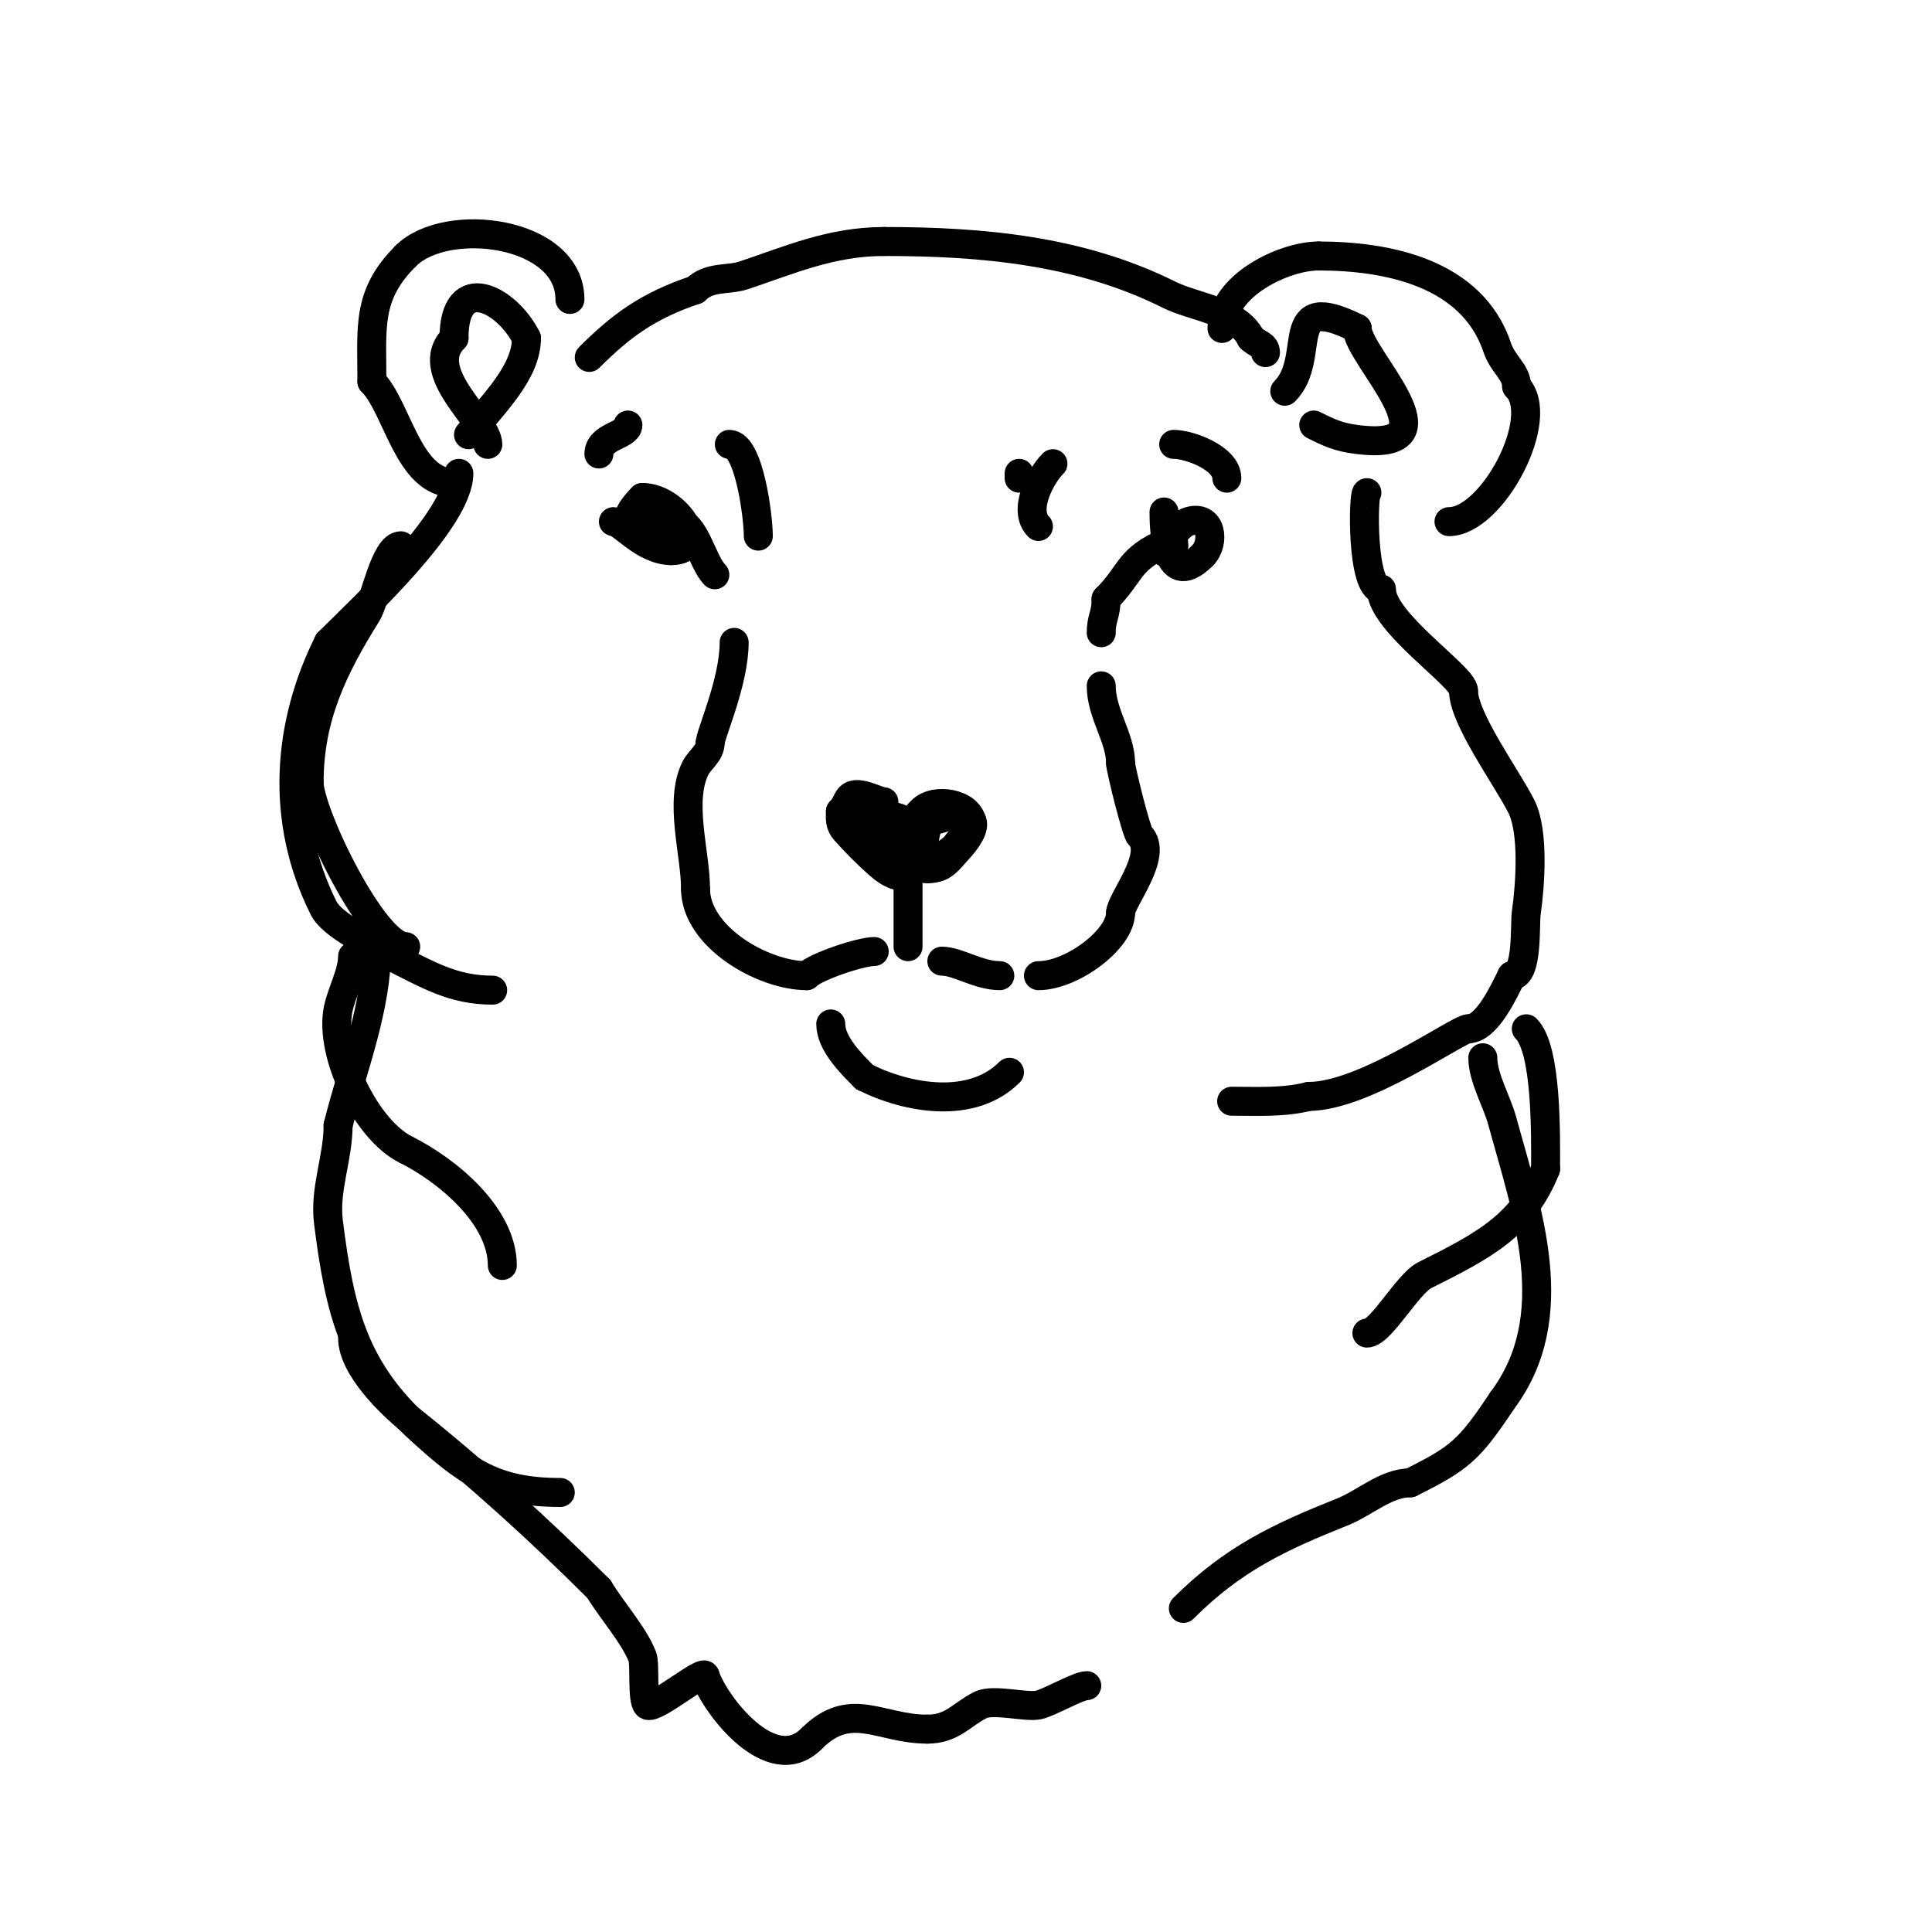 <svg viewBox='0 0 400 400' version='1.1' xmlns='http://www.w3.org/2000/svg' xmlns:xlink='http://www.w3.org/1999/xlink'><g fill='none' stroke='#000000' stroke-width='6' stroke-linecap='round' stroke-linejoin='round'><path d='M127,108c1.778,0 6.31,6 12,6'/><path d='M139,114c7.965,0 1.296,-11 -6,-11'/><path d='M133,103c-7.299,7.299 0.534,8 8,8'/><path d='M141,111c0,-3.323 -1.922,-3.961 -4,-5c-0.667,-0.333 -2,-1 -2,-1c0,0 4.568,3 5,3'/><path d='M140,108c3.9,0 5.313,8.313 8,11'/><path d='M241,106'/><path d='M241,106c0,1.704 -0.082,17.082 8,9'/><path d='M249,115c2.566,-2.566 1.971,-8.657 -3,-7c-3.159,1.053 -7.584,9.584 -3,5'/><path d='M243,113c0,-3.651 -1.097,-0.952 -3,0c-6.512,3.256 -5.97,5.97 -11,11'/><path d='M229,124c0,3.469 -1,3.844 -1,7'/><path d='M183,166c-1.294,0 -5.452,-2.548 -7,-1c-0.82,0.82 -0.744,1.744 -2,3'/><path d='M174,168c0,1.557 -0.213,2.636 1,4c2.192,2.466 4.534,4.808 7,7c10.005,8.893 11.106,-10 2,-10'/><path d='M184,169c-11.918,0 1.581,8.419 3,7c2.498,-2.498 -2.658,-6.658 -4,-8'/><path d='M183,168c-1.677,0 -2.219,-1.391 -3,-1c-3.018,1.509 0.514,7.514 2,9c4.842,4.842 12.017,2.983 16,-1'/><path d='M198,175c0.87,-1.74 2.544,-1.631 3,-3c1.571,-4.712 -5.373,-6.813 -9,-5c-3.306,1.653 -5,7.722 -5,12'/><path d='M187,179c2.392,0 5.03,1.98 8,0c1.494,-0.996 9.555,-8.482 5,-10c-2.885,-0.962 -5.424,1 -8,1'/><path d='M192,170c0,2.485 -2.053,6.947 0,9c3.352,3.352 9,-7.094 9,-9'/><path d='M201,170'/><path d='M95,98c0,9.567 -20.171,28.171 -27,35'/><path d='M68,133c-8.57,17.14 -10.064,36.873 -1,55c1.868,3.737 9.791,7.194 14,10'/><path d='M81,198c7.609,3.805 12.779,7 21,7'/><path d='M283,102c-0.832,0 -1.131,20 3,20'/><path d='M286,122c0,6.847 17,18.056 17,21'/><path d='M303,143c0,5.779 9.072,18.143 12,24c2.64,5.281 1.791,16.465 1,22c-0.354,2.476 0.369,13 -3,13'/><path d='M313,202c-1.709,3.418 -5.18,11 -9,11'/><path d='M304,213c-2.092,0 -21.536,14 -33,14'/><path d='M271,227c-5.299,1.325 -10.566,1 -16,1'/><path d='M122,74c6.334,-6.334 11.939,-10.646 22,-14'/><path d='M144,60c2.862,-2.862 6.709,-1.903 10,-3c9.326,-3.109 18.085,-7 29,-7'/><path d='M183,50c20.248,0 40.617,1.809 59,11c5.278,2.639 14.163,3.326 17,9'/><path d='M259,70c1.311,1.311 3,1.345 3,3'/><path d='M253,68c0,-8.899 12.86,-15 20,-15'/><path d='M273,53c14.071,0 31.797,3.392 37,19c1.15,3.45 4,5.038 4,8'/><path d='M314,80c6.424,6.424 -5.043,28 -14,28'/><path d='M94,100c-9.57,0 -11.688,-15.688 -17,-21'/><path d='M77,79c0,-11.43 -1.098,-17.902 7,-26'/><path d='M84,53c8.414,-8.414 34,-5.182 34,9'/><path d='M101,92c0,-4.793 -14.052,-14.948 -7,-22'/><path d='M94,70c0,-13.868 10.992,-8.017 15,0'/><path d='M109,70c0,7.13 -6.943,13.679 -12,20'/><path d='M266,81c6.962,-6.962 -1.146,-21.073 15,-13'/><path d='M281,68c0,5.801 21.603,25.7 0,23c-3.869,-0.484 -5.778,-1.389 -9,-3'/><path d='M152,133c0,8.276 -5,19.072 -5,21'/><path d='M147,154c0,1.926 -2.171,3.343 -3,5c-3.466,6.932 0,17.653 0,25'/><path d='M144,184c0,9.983 14.008,18 23,18'/><path d='M167,202c1.913,-1.913 11.219,-5 14,-5'/><path d='M188,181c0,5 0,10 0,15'/><path d='M228,142c0,5.777 4,10.733 4,16'/><path d='M232,158c0,1.146 3.238,14.238 4,15c3.988,3.988 -4,13.46 -4,16'/><path d='M232,189c0,5.527 -10.108,13 -17,13'/><path d='M195,199c3.287,0 7.581,3 12,3'/><path d='M172,212c0,4.046 4.187,8.187 7,11'/><path d='M179,223c9.027,4.513 22.261,6.739 30,-1'/><path d='M83,113c-3.317,0 -5.399,11.438 -7,14c-7.049,11.278 -12,21.443 -12,35'/><path d='M64,162c0,6.347 13.367,34 20,34'/><path d='M84,196'/><path d='M78,196c0,12.8 -4.895,24.58 -8,37'/><path d='M70,233c0,6.78 -2.851,13.191 -2,20c2.368,18.944 5.45,30.682 19,43c9.478,8.617 15.282,13 29,13'/><path d='M307,219c0,4.108 2.929,9.072 4,13c5.136,18.831 13.137,40.484 0,58'/><path d='M311,290c-6.872,10.308 -8.732,11.866 -19,17'/><path d='M292,307c-5.012,0 -9.457,4.183 -14,6c-13.187,5.275 -22.738,9.738 -33,20'/><path d='M73,277c0,6.065 7.933,13.747 12,17c13.665,10.932 26.742,22.742 39,35'/><path d='M124,329c2.691,4.485 7.136,9.34 9,14c0.588,1.471 -0.114,8.886 1,10c1.291,1.291 12,-7.802 12,-6'/><path d='M146,347c1.94,5.819 13.677,21.323 22,13'/><path d='M168,360c8.158,-8.158 14.112,-2 24,-2'/><path d='M192,358c5.196,0 7.027,-3.014 11,-5c2.653,-1.326 9.394,0.558 12,0c2.234,-0.479 8.217,-4 10,-4'/><path d='M73,198c0,3.441 -2.298,7.491 -3,11c-1.833,9.167 5.784,24.892 14,29'/><path d='M84,238c8.607,4.303 20,13.701 20,24'/><path d='M316,213c4.289,4.289 4,22.001 4,29'/><path d='M320,242c-4.681,11.702 -12.814,15.907 -25,22c-3.59,1.795 -9.101,12 -12,12'/><path d='M130,88c0,2.149 -6,2.299 -6,6'/><path d='M151,92c4.082,0 6,14.911 6,19'/><path d='M211,98c0,0.333 0,0.667 0,1'/><path d='M218,96c-2.595,2.595 -6.311,9.689 -3,13'/><path d='M243,92c3.338,0 11,2.881 11,7'/></g>
</svg>